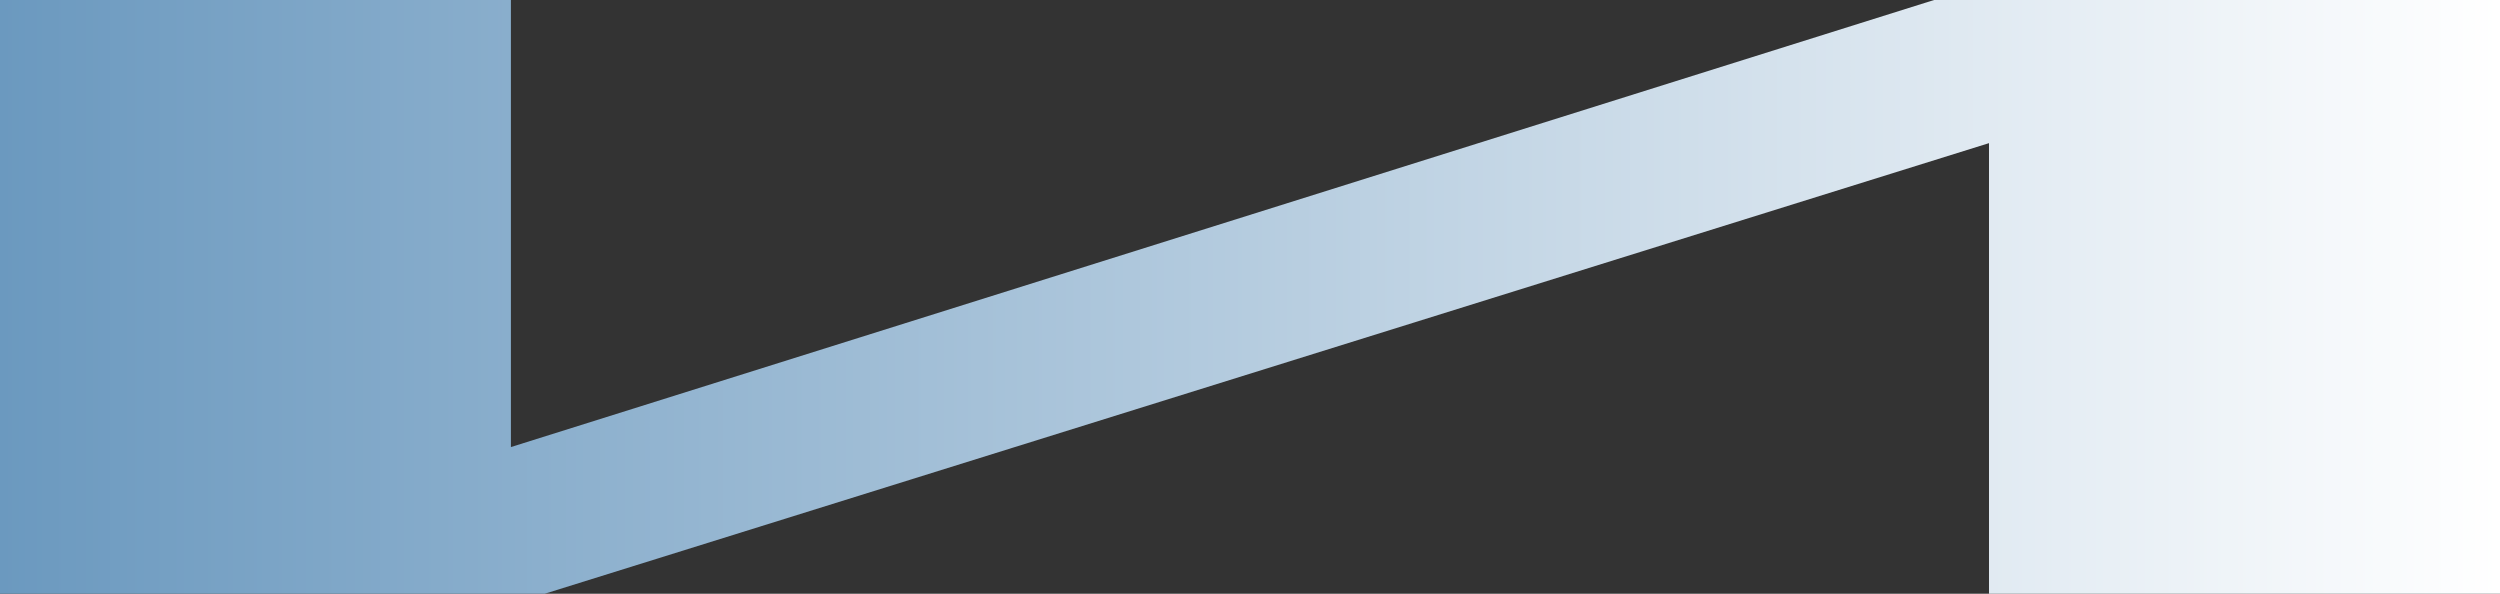 <?xml version="1.0" encoding="UTF-8"?> <svg xmlns="http://www.w3.org/2000/svg" width="640" height="152" viewBox="0 0 640 152" fill="none"><rect x="0" y="0" width="640" height="152" fill="#333333" stroke="none"/><path d="M509.183 36.643V152H640V0H495.12L130.794 114.447V0H0V152H139.442L509.183 36.643Z" fill="url(#paint0_linear_4242_16514)"></path><defs><linearGradient id="paint0_linear_4242_16514" x1="640" y1="76" x2="0" y2="76" gradientUnits="userSpaceOnUse"><stop stop-color="white"></stop><stop offset="1" stop-color="#6B99BF"></stop></linearGradient></defs></svg> 